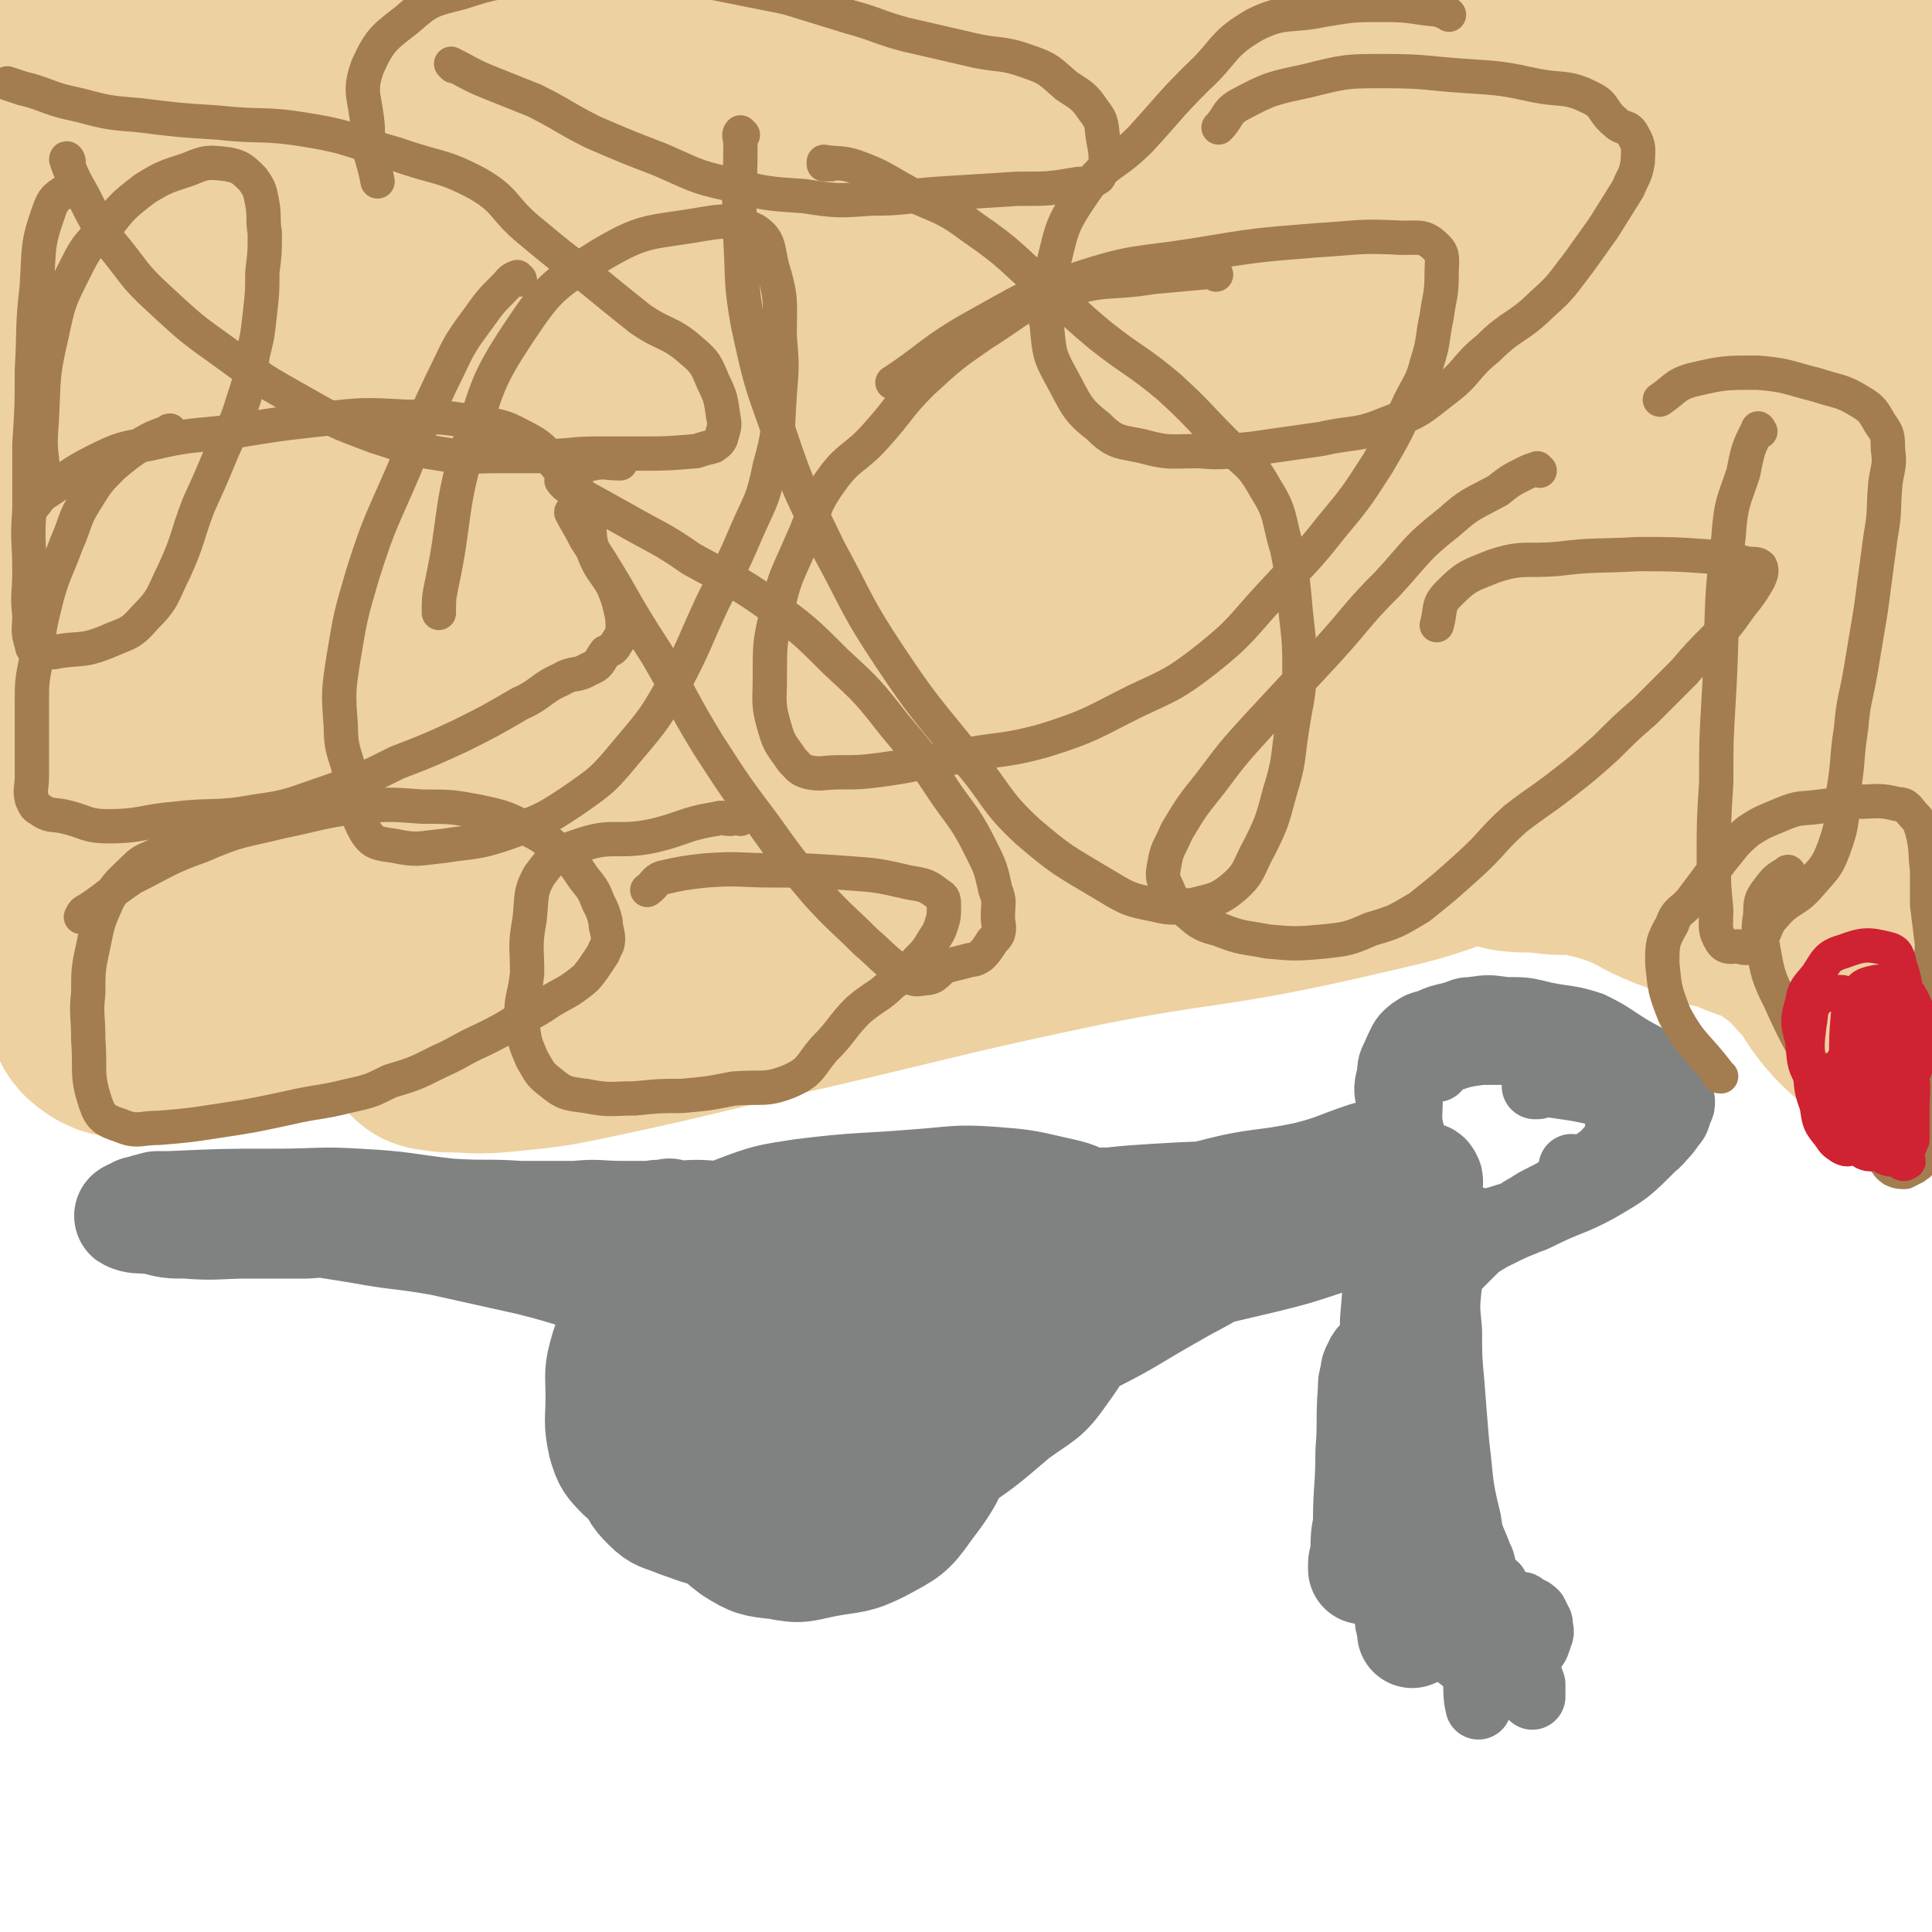 <svg viewBox='0 0 788 788' version='1.1' xmlns='http://www.w3.org/2000/svg' xmlns:xlink='http://www.w3.org/1999/xlink'><g fill='none' stroke='#808282' stroke-width='14' stroke-linecap='round' stroke-linejoin='round'><path d='M475,489c0,-1 -1,-1 -1,-1 -2,-1 -3,-1 -5,-1 -3,-1 -3,-1 -5,-2 -5,-1 -4,-2 -9,-2 -5,-1 -5,0 -11,-1 -12,-1 -12,-2 -25,-3 -11,0 -11,1 -22,1 -7,0 -7,0 -15,0 -8,0 -8,0 -16,0 -7,1 -7,1 -15,3 -8,2 -8,2 -16,4 -9,3 -9,3 -18,7 -8,4 -9,3 -17,8 -8,7 -7,8 -15,16 -7,7 -8,5 -15,12 -7,8 -8,8 -13,18 -4,7 -5,7 -7,15 -1,7 1,7 1,14 0,6 -1,6 -1,13 0,6 -1,7 1,12 3,6 5,5 10,9 4,3 4,3 9,5 6,2 6,3 12,4 10,1 10,1 20,1 11,-1 11,-1 23,-2 12,-2 12,-1 25,-4 12,-2 12,-2 24,-7 12,-4 13,-3 24,-10 10,-6 9,-8 19,-15 9,-7 10,-7 19,-13 8,-6 8,-6 16,-12 7,-5 7,-6 13,-11 6,-5 6,-5 12,-9 6,-5 7,-4 13,-10 5,-4 5,-5 10,-10 4,-4 4,-3 7,-8 2,-2 2,-3 3,-6 0,-3 -1,-3 -1,-6 -1,-3 0,-4 -1,-7 -2,-4 -3,-4 -6,-7 -4,-3 -4,-4 -9,-6 -6,-2 -6,-2 -13,-2 -15,-1 -15,-1 -30,-1 -16,1 -16,0 -31,4 -18,3 -18,4 -34,9 -17,6 -17,7 -34,14 -18,7 -18,6 -35,15 -15,7 -14,8 -29,15 -12,6 -13,5 -24,12 -8,5 -9,5 -15,12 -5,5 -6,5 -9,11 -2,5 -2,6 -3,11 -1,5 0,5 1,10 1,4 1,4 3,8 2,5 1,6 5,9 3,3 4,2 9,2 9,1 9,1 18,-1 6,-2 6,-3 12,-6 '/></g>
<g fill='none' stroke='#808282' stroke-width='45' stroke-linecap='round' stroke-linejoin='round'><path d='M425,507c0,0 0,0 -1,-1 -3,-3 -2,-3 -5,-5 -5,-4 -5,-5 -10,-7 -7,-4 -7,-5 -15,-5 -12,0 -13,0 -25,4 -15,4 -16,4 -30,12 -16,8 -16,9 -31,20 -14,9 -14,8 -26,19 -10,10 -10,10 -18,21 -5,9 -5,10 -7,20 -2,7 -2,8 0,16 2,7 2,8 7,13 5,5 6,4 13,7 9,3 9,4 19,4 13,1 13,1 26,-1 15,-3 16,-3 31,-9 16,-6 16,-7 32,-16 15,-10 15,-10 29,-22 11,-8 12,-7 19,-17 8,-11 7,-11 12,-23 4,-9 3,-9 6,-18 2,-5 3,-5 3,-10 0,-5 0,-6 -2,-10 -1,-4 -2,-4 -5,-6 -8,-5 -8,-5 -17,-7 -13,-3 -13,-3 -26,-4 -14,-1 -15,0 -29,1 -24,2 -24,1 -48,4 -13,2 -14,2 -27,7 -13,5 -14,4 -26,13 -10,7 -9,9 -16,20 -7,11 -7,11 -11,23 -3,10 -2,10 -2,20 0,9 -1,10 1,19 2,7 3,8 8,13 6,5 7,5 15,7 9,3 10,3 19,2 12,-1 12,-1 24,-5 12,-3 13,-2 23,-9 9,-6 8,-8 14,-17 7,-10 7,-10 11,-21 3,-9 3,-9 5,-18 1,-8 0,-8 -1,-15 0,-6 1,-7 -2,-12 -3,-5 -5,-4 -10,-7 -6,-3 -7,-3 -13,-3 -9,0 -9,2 -18,3 -11,2 -11,0 -21,4 -7,3 -9,3 -13,9 -7,9 -6,10 -9,22 -4,12 -4,13 -4,26 0,14 0,15 3,29 3,10 4,11 10,20 5,8 4,9 12,15 8,5 9,5 18,6 10,2 10,1 20,-1 11,-2 12,-1 22,-6 11,-6 12,-6 19,-16 10,-13 10,-15 16,-31 6,-17 5,-17 7,-35 2,-13 3,-14 1,-27 -2,-7 -3,-8 -9,-13 -5,-5 -6,-5 -12,-6 -8,-2 -9,-1 -18,0 -12,2 -12,2 -24,5 -10,3 -11,3 -19,9 -8,4 -8,5 -13,12 -5,6 -5,7 -8,14 -2,7 -2,7 -2,14 0,5 1,5 3,10 2,4 2,5 5,7 5,3 5,4 11,4 12,0 12,-1 24,-3 16,-1 16,-1 32,-4 19,-3 19,-2 37,-9 19,-6 18,-7 36,-16 16,-8 16,-9 32,-18 12,-7 12,-6 24,-14 7,-5 7,-5 13,-10 3,-3 4,-3 6,-6 1,-2 1,-3 0,-4 -3,-1 -4,-1 -8,-1 -8,1 -8,3 -16,4 -14,3 -14,3 -28,6 -19,3 -19,1 -38,5 -19,5 -20,5 -38,13 -17,8 -17,9 -33,19 -11,7 -11,7 -21,15 -6,5 -6,6 -10,12 -1,3 -1,3 0,6 1,1 1,2 3,2 6,0 7,0 13,-2 10,-3 9,-6 19,-8 18,-5 19,-2 38,-7 18,-6 18,-6 36,-14 18,-8 17,-8 34,-17 13,-7 13,-8 26,-15 11,-7 11,-7 22,-14 10,-5 10,-5 20,-10 8,-4 8,-4 16,-8 5,-2 7,-1 11,-4 2,-1 0,-1 0,-3 0,-1 0,-1 -1,-2 0,0 1,-1 0,-1 -1,0 -1,0 -2,1 -3,1 -3,0 -6,1 -12,4 -12,5 -24,8 -19,4 -19,2 -38,7 -17,4 -17,4 -33,10 -17,6 -17,6 -33,13 -14,6 -14,6 -28,13 -10,5 -11,4 -20,10 -5,3 -6,3 -8,8 -1,1 0,3 1,4 2,2 3,1 6,1 6,-1 6,-1 12,-3 12,-4 11,-5 23,-8 18,-4 18,-2 37,-6 15,-3 15,-4 30,-8 17,-4 17,-4 34,-8 12,-3 12,-3 24,-7 12,-4 12,-4 23,-9 8,-3 9,-2 15,-7 2,-2 1,-3 3,-6 1,-2 2,-2 1,-3 0,-1 -1,-1 -2,-1 -4,1 -4,2 -8,4 -5,2 -5,2 -11,3 -11,1 -11,1 -23,2 -16,0 -16,-1 -33,-1 -17,0 -17,0 -34,1 -15,1 -16,1 -31,4 -15,4 -15,4 -30,10 -14,6 -14,7 -28,15 -8,6 -8,6 -16,12 -5,4 -4,5 -9,10 '/><path d='M574,508c0,0 -1,-2 -1,-1 -1,3 -2,4 -2,8 -1,12 -1,12 -2,24 0,14 1,14 1,27 1,12 1,12 2,24 1,11 1,11 3,22 1,8 1,8 4,15 2,6 1,7 4,13 1,2 2,1 4,2 3,1 3,1 6,1 1,-1 1,-1 2,-1 1,-1 1,-1 1,-1 0,-2 -1,-2 -1,-3 -3,-8 -4,-8 -5,-16 -4,-16 -3,-16 -5,-32 -1,-12 -1,-12 -2,-25 -1,-11 -1,-11 -1,-22 -1,-10 -1,-10 0,-20 0,-4 0,-4 0,-7 0,-1 1,-2 1,-1 0,3 0,4 -1,8 -1,10 -1,10 -2,19 -1,18 0,18 -1,36 0,17 0,17 0,34 -1,14 -1,14 -1,28 -1,8 0,8 -1,16 0,3 0,3 -1,7 0,1 0,3 0,3 0,0 1,-2 0,-3 0,0 0,0 0,0 -1,-2 -1,-2 -1,-4 -2,-8 -3,-8 -4,-16 -2,-15 -2,-15 -3,-30 -1,-15 -1,-15 -1,-30 -1,-11 0,-11 -1,-21 0,-4 -1,-4 -2,-6 0,-1 0,-1 -1,0 -1,0 0,1 -1,2 -1,1 -1,1 -1,3 -1,3 -1,3 -1,6 -1,13 0,13 -1,25 0,15 -1,15 -1,30 -1,5 -1,5 -1,11 0,3 -1,3 -1,5 0,1 0,1 0,2 '/><path d='M407,520c0,0 0,-1 -1,-1 -1,0 -1,1 -1,1 -3,-1 -4,-1 -6,-2 -4,-1 -4,-1 -8,-3 -8,-3 -8,-3 -16,-7 -7,-2 -7,-2 -14,-4 -6,-2 -6,-3 -13,-4 -7,-1 -7,-1 -13,-2 -7,-1 -7,-1 -13,-1 -6,0 -6,0 -12,0 -9,0 -9,-1 -19,-1 -9,-1 -9,0 -19,0 -9,0 -9,0 -18,0 -10,0 -10,-1 -19,0 -12,0 -12,0 -23,0 -9,1 -9,1 -19,1 -9,0 -9,1 -19,1 -12,0 -12,-1 -24,0 -12,0 -12,0 -25,1 -12,0 -12,0 -24,0 -12,0 -13,1 -25,0 -7,0 -7,0 -14,-2 -5,0 -7,0 -9,-1 -1,0 1,-1 3,-1 0,-1 0,-1 1,-1 3,-1 3,-1 7,-2 2,0 2,0 5,0 22,-1 22,-1 44,-1 17,0 17,-1 33,0 19,1 19,2 37,4 15,1 15,0 29,1 12,1 12,2 24,3 9,0 9,-1 17,-1 8,-1 8,-1 16,-1 2,0 2,0 4,-1 0,0 0,-1 0,-1 -3,1 -4,0 -7,1 -5,2 -5,4 -11,5 -9,2 -9,1 -18,1 -17,-1 -17,-1 -34,-1 -12,-1 -12,-1 -24,-1 -14,-1 -13,-1 -27,-2 -11,0 -11,0 -21,0 -9,-1 -9,0 -18,-1 -10,-1 -10,-1 -20,-2 -5,0 -5,0 -10,-1 -1,0 -2,-1 -2,-1 0,0 1,0 3,0 1,-1 0,-1 1,-1 2,0 2,0 3,0 11,1 11,1 22,3 18,3 18,3 37,6 16,3 16,2 33,5 18,4 18,4 36,8 20,5 19,6 39,11 10,2 10,2 21,4 '/></g>
<g fill='none' stroke='#808282' stroke-width='27' stroke-linecap='round' stroke-linejoin='round'><path d='M586,436c0,0 -1,-1 -1,-1 -2,0 -2,1 -4,2 -1,1 -2,0 -3,1 -2,1 -2,2 -3,4 0,2 0,2 0,5 0,8 -1,9 1,16 3,9 4,9 8,17 4,7 4,7 10,13 5,4 6,4 12,6 4,1 4,1 8,1 4,0 5,0 9,-2 4,-1 4,-2 9,-4 5,-3 5,-3 10,-5 5,-3 5,-2 10,-5 5,-3 4,-4 9,-7 4,-3 4,-3 8,-6 4,-3 4,-3 8,-6 3,-3 3,-3 5,-6 2,-2 2,-3 3,-6 1,-2 1,-2 1,-4 -1,-3 -1,-3 -2,-6 0,-1 0,-1 -1,-2 -2,-2 -2,-3 -4,-5 -8,-6 -9,-5 -18,-11 -6,-4 -6,-4 -12,-7 -9,-3 -9,-2 -19,-4 -8,-2 -8,-2 -16,-2 -7,-1 -7,-1 -14,0 -4,0 -4,1 -8,2 -4,1 -5,1 -9,3 -4,1 -4,1 -7,3 -4,3 -4,4 -6,8 -2,5 -3,5 -3,10 -2,7 -1,7 0,14 0,6 0,6 1,12 1,6 2,6 4,11 1,5 1,5 3,11 1,3 0,4 1,6 1,3 2,3 4,4 2,1 2,1 4,2 3,0 3,0 6,0 6,1 6,1 12,1 6,-1 7,-1 13,-3 4,-1 4,-2 8,-4 3,-2 3,-2 7,-4 4,-2 4,-2 8,-5 4,-3 4,-3 7,-6 4,-2 4,-2 8,-5 2,-1 2,-2 3,-3 1,-1 1,-1 2,-2 1,0 1,0 2,0 1,0 0,-1 0,-1 0,-1 0,-1 0,-1 0,0 0,0 0,-1 0,0 0,0 0,0 0,-1 0,-1 0,-2 0,-2 0,-2 0,-4 0,-1 0,-1 0,-3 -1,-2 -1,-2 -2,-4 -1,-2 -2,-2 -3,-4 -1,-2 -1,-2 -2,-4 -2,-3 -2,-3 -5,-4 -4,-3 -4,-4 -8,-6 -5,-2 -5,-2 -10,-3 -6,-1 -6,-1 -12,-1 -7,0 -7,0 -14,0 -7,1 -7,1 -13,3 -6,1 -6,1 -11,4 -5,3 -4,4 -8,8 0,0 0,0 0,1 '/><path d='M581,653c0,0 0,-2 -1,-1 0,0 -1,1 0,3 1,3 1,3 4,7 3,4 2,4 6,8 4,3 4,3 8,6 4,2 4,3 8,4 4,1 4,1 8,0 3,0 3,0 6,-2 3,-2 3,-2 5,-5 2,-2 2,-3 3,-6 1,-2 0,-2 0,-5 -1,-2 -1,-2 -2,-4 -2,-2 -2,-1 -4,-2 -1,-1 -1,-2 -2,-1 -1,0 -2,1 -2,2 0,3 0,4 1,7 0,5 1,4 2,9 1,4 1,4 2,9 1,2 1,2 2,5 0,2 0,2 0,3 0,1 0,2 0,2 0,-1 0,-2 0,-3 -1,-4 -1,-4 -2,-7 -4,-11 -4,-11 -9,-22 -2,-5 -2,-5 -4,-10 0,-1 0,-3 0,-3 0,0 0,1 0,2 0,2 1,2 1,3 0,4 0,4 1,8 1,10 1,10 2,20 0,2 1,2 1,4 -1,2 -1,3 -1,3 -1,0 -2,-1 -3,-1 -2,-1 -2,-1 -5,-2 -6,-5 -7,-5 -13,-10 -6,-6 -5,-7 -10,-12 -2,-2 -3,-3 -5,-3 -1,-1 -1,0 -1,1 1,2 1,2 3,4 9,8 12,6 19,15 5,7 2,9 4,17 '/><path d='M642,477c0,0 -1,-1 -1,-1 1,0 1,1 3,1 2,0 2,0 5,0 2,1 2,1 4,1 3,-1 3,0 6,-1 3,-1 3,-1 6,-3 3,-2 4,-2 6,-4 3,-2 3,-2 5,-4 2,-3 2,-4 4,-7 1,-3 1,-3 1,-6 0,-3 1,-3 0,-6 -1,-2 -2,-2 -3,-4 -2,-1 -2,-1 -5,-2 -2,-1 -2,-1 -4,-1 -2,0 -2,0 -4,-1 -3,0 -3,0 -5,0 -4,0 -4,1 -7,1 -6,0 -7,0 -13,1 -6,0 -6,0 -11,1 -1,0 -1,1 -2,1 -1,0 -1,0 -1,0 1,0 1,-1 2,-1 1,0 1,0 3,0 6,1 7,1 13,2 10,2 10,2 20,5 7,2 7,2 14,5 2,1 2,1 4,2 0,0 1,-1 1,0 0,1 -1,1 -2,2 -3,5 -2,6 -7,10 -10,10 -10,10 -22,17 -11,6 -12,5 -24,11 -10,4 -10,4 -20,9 -5,3 -5,3 -9,7 -2,2 -2,2 -4,4 0,0 0,0 0,0 '/></g>
<g fill='none' stroke='#CF2233' stroke-width='27' stroke-linecap='round' stroke-linejoin='round'><path d='M758,374c-1,0 -2,-2 -1,-1 0,2 1,2 1,5 1,4 1,4 2,7 0,3 0,3 1,6 1,2 1,2 1,4 0,1 0,2 0,2 0,-1 0,-2 0,-4 0,-4 0,-4 -1,-9 -1,-8 0,-8 -2,-15 -1,-3 -2,-3 -4,-5 0,0 -1,0 -1,0 -2,2 -2,2 -3,4 -2,5 -3,5 -5,10 -3,10 -4,10 -5,19 -1,6 -1,7 0,13 0,4 1,4 3,8 1,3 0,4 2,6 2,3 3,3 5,4 2,1 3,1 5,0 1,0 1,-1 3,-2 2,-2 2,-2 3,-5 3,-3 4,-3 5,-7 3,-5 3,-5 3,-11 1,-7 1,-8 -1,-14 -1,-5 -2,-5 -6,-9 -2,-2 -2,-2 -4,-4 -1,0 -1,0 -2,0 0,0 -1,0 -1,1 -1,1 0,1 0,2 -1,2 -1,2 0,4 0,2 0,2 1,4 1,2 1,3 3,5 1,1 2,1 5,2 2,1 2,1 4,1 2,0 2,-1 3,-1 2,-1 2,0 3,-2 2,-1 1,-1 2,-3 1,-2 1,-2 1,-4 0,-2 0,-2 0,-4 0,-1 0,-1 0,-2 0,0 -1,-1 -1,0 -1,1 0,1 0,2 -1,2 -1,2 0,3 0,2 0,2 1,5 1,2 1,2 3,4 0,1 0,1 1,2 1,0 1,1 2,0 0,0 0,0 0,-1 1,-2 1,-1 2,-3 1,-4 1,-4 1,-9 1,-7 1,-7 1,-14 0,-1 -1,-3 -1,-3 -1,1 -1,2 -2,4 -2,11 -2,11 -4,21 0,8 1,9 0,17 0,5 -1,5 -2,10 0,1 0,1 1,1 0,1 -1,0 0,0 0,-1 0,-1 0,-2 1,-2 1,-2 1,-4 2,-13 2,-13 3,-25 1,-7 3,-9 0,-14 -2,-5 -6,-2 -11,-6 -1,-1 -1,-4 -2,-4 -2,1 -2,3 -3,5 -1,3 -1,3 0,5 0,3 1,3 2,6 1,2 0,3 1,6 2,2 3,1 5,3 1,1 1,1 2,2 1,0 2,0 2,0 2,-2 2,-2 2,-5 0,-3 0,-4 -2,-7 -3,-3 -5,-2 -10,-4 -4,-1 -4,-2 -9,-2 -3,0 -4,0 -6,3 -6,7 -7,8 -8,17 -1,7 1,7 3,13 2,5 2,6 5,10 4,4 5,5 10,6 5,2 6,1 11,-1 3,0 3,-1 5,-3 2,-1 3,0 3,-1 1,-2 0,-3 0,-5 0,-4 0,-4 -1,-8 -1,-3 -1,-3 -3,-6 -1,-3 -2,-2 -3,-5 -1,-1 -1,-2 -1,-3 0,0 0,0 0,0 4,7 6,6 8,13 3,10 0,11 0,21 '/></g>
<g fill='none' stroke='#81592F' stroke-width='90' stroke-linecap='round' stroke-linejoin='round'><path d='M257,128c-1,0 -1,-1 -1,-1 -24,0 -25,-1 -49,0 -17,1 -18,0 -35,4 -8,1 -12,1 -16,7 -4,7 -3,11 2,18 8,11 10,13 23,19 19,8 20,7 41,8 24,2 26,5 49,-2 23,-8 28,-8 44,-27 21,-28 17,-33 29,-68 11,-31 12,-31 17,-64 3,-15 5,-19 -1,-31 -5,-10 -10,-12 -22,-13 -18,-2 -19,2 -38,7 -28,7 -29,6 -56,17 -35,15 -41,10 -67,35 -30,30 -26,36 -46,75 -20,37 -21,38 -35,78 -10,28 -16,29 -14,58 1,23 5,26 19,45 10,14 13,16 30,20 19,5 22,4 41,-3 24,-9 24,-11 43,-28 21,-19 24,-19 36,-43 23,-48 21,-50 34,-102 8,-35 9,-36 9,-73 -1,-27 1,-32 -12,-55 -11,-17 -16,-19 -36,-24 -20,-5 -23,-2 -44,4 -30,10 -31,10 -57,27 -28,17 -32,16 -50,41 -26,35 -23,38 -38,79 -13,33 -13,33 -17,68 -3,23 -4,26 1,48 3,11 6,15 16,19 13,4 17,4 30,-2 20,-8 21,-11 36,-27 19,-19 23,-19 32,-44 17,-46 12,-49 21,-98 7,-36 11,-37 11,-73 1,-24 1,-27 -9,-46 -6,-13 -10,-17 -24,-19 -18,-4 -22,-1 -41,6 -25,9 -27,9 -47,26 -18,17 -21,18 -29,42 -11,32 -7,35 -10,70 -2,32 -1,32 0,65 1,23 -3,25 5,46 4,13 7,19 19,21 15,4 20,0 36,-8 26,-13 27,-14 48,-34 24,-24 24,-25 43,-53 28,-42 23,-46 51,-88 20,-31 21,-30 45,-58 15,-18 16,-18 33,-34 14,-14 15,-13 30,-27 1,-1 1,-1 2,-2 '/><path d='M320,135c-1,0 -1,-1 -1,-1 -33,0 -34,0 -66,1 -25,2 -26,1 -50,5 -16,3 -16,3 -31,9 -4,2 -9,6 -7,7 4,2 10,2 18,-1 29,-12 31,-11 57,-29 44,-32 41,-36 84,-71 36,-30 37,-29 74,-58 29,-22 30,-21 57,-44 9,-7 18,-15 15,-16 -4,-1 -15,4 -29,10 -31,14 -31,16 -62,31 -53,25 -58,18 -106,51 -50,34 -43,44 -90,83 -30,24 -37,17 -65,43 -21,20 -36,36 -33,49 2,9 21,-3 42,-6 38,-6 39,-4 76,-13 46,-12 48,-9 90,-28 37,-17 38,-18 69,-44 31,-27 29,-30 54,-63 13,-16 17,-18 22,-35 2,-7 -1,-11 -7,-13 -16,-5 -19,-3 -36,-1 -30,4 -30,4 -59,12 -37,12 -41,8 -72,29 -40,27 -41,30 -71,69 -30,37 -28,40 -50,83 -13,25 -16,25 -21,52 -3,19 -4,23 5,39 6,13 11,15 25,19 21,5 23,4 45,0 36,-7 37,-8 71,-22 34,-15 37,-14 66,-38 33,-27 34,-29 58,-65 24,-35 19,-39 39,-76 13,-23 21,-21 28,-44 4,-13 2,-19 -5,-29 -6,-8 -12,-9 -22,-6 -24,5 -24,11 -48,21 -37,16 -41,10 -74,32 -40,28 -40,32 -72,69 -30,35 -28,37 -52,77 -13,22 -17,22 -22,47 -3,13 -2,17 6,28 6,10 10,10 23,13 19,4 20,3 39,0 24,-4 23,-8 46,-16 18,-6 17,-7 35,-13 '/></g>
<g fill='none' stroke='#A37D4F' stroke-width='14' stroke-linecap='round' stroke-linejoin='round'><path d='M313,282c0,0 0,0 0,0 -4,20 -4,20 -8,41 '/></g>
<g fill='none' stroke='#EED1A0' stroke-width='90' stroke-linecap='round' stroke-linejoin='round'><path d='M223,243c0,0 -1,-1 -1,-1 -23,-2 -23,-1 -47,-3 -9,0 -9,1 -18,0 -2,0 -3,-2 -3,-3 3,-2 4,-2 9,-3 17,-7 19,-3 35,-13 38,-21 41,-20 72,-49 37,-36 34,-39 64,-81 20,-26 20,-27 36,-56 6,-11 14,-19 9,-25 -5,-6 -15,-5 -28,1 -27,12 -25,18 -52,34 -43,26 -52,16 -87,51 -51,51 -42,61 -84,122 -29,43 -36,40 -58,86 -12,27 -15,32 -12,59 2,14 8,22 22,23 27,3 32,-2 60,-15 45,-20 45,-23 86,-50 48,-33 57,-26 92,-70 44,-55 31,-65 65,-128 18,-32 28,-29 38,-64 8,-23 8,-29 -2,-50 -9,-18 -15,-25 -35,-27 -32,-4 -37,2 -70,15 -49,20 -48,22 -93,51 -45,29 -51,25 -87,65 -43,48 -39,53 -70,111 -17,33 -17,35 -25,71 -3,14 -5,23 2,29 5,4 12,-2 21,-8 29,-20 30,-20 54,-44 32,-32 37,-30 58,-70 32,-61 27,-64 49,-131 16,-46 20,-47 26,-94 3,-25 3,-30 -7,-51 -6,-10 -12,-12 -24,-10 -22,3 -23,8 -43,21 -34,25 -35,25 -64,56 -31,32 -38,30 -57,70 -20,42 -14,46 -21,93 -6,32 -6,33 -4,65 1,16 0,26 10,31 11,5 19,-2 33,-12 26,-16 27,-17 48,-41 23,-25 26,-25 39,-55 17,-39 14,-41 21,-83 5,-34 7,-35 5,-70 -1,-17 -1,-21 -12,-33 -7,-9 -12,-11 -23,-9 -14,3 -14,8 -26,18 -19,18 -21,17 -37,37 -16,22 -19,22 -28,47 -13,33 -9,35 -16,70 -5,23 -7,23 -10,46 -1,10 -1,14 3,21 2,3 5,2 8,0 10,-7 10,-9 17,-19 14,-17 18,-16 27,-36 15,-37 11,-39 21,-78 8,-32 9,-32 15,-65 3,-20 4,-20 2,-40 -1,-12 0,-15 -7,-24 -6,-6 -9,-6 -18,-5 -14,0 -16,0 -28,7 -12,8 -12,9 -20,21 -9,14 -9,15 -14,30 -6,20 -6,21 -9,41 -3,20 -1,20 -1,40 0,15 -2,15 0,30 1,6 2,10 6,12 3,1 6,-1 9,-5 6,-6 7,-7 11,-15 7,-15 6,-15 10,-30 6,-18 7,-18 9,-37 2,-13 2,-14 0,-27 -1,-9 -1,-10 -6,-17 -3,-4 -5,-6 -10,-6 -5,1 -7,3 -10,8 -6,9 -5,10 -7,20 -4,20 -4,20 -6,41 -3,31 -3,31 -5,62 -1,32 -1,32 -2,63 -1,29 -1,29 -1,57 -1,23 -1,23 -1,47 0,13 0,13 1,26 0,3 0,5 0,6 1,0 2,-3 2,-6 3,-12 2,-12 4,-23 3,-21 3,-21 7,-42 5,-28 4,-28 10,-55 4,-15 4,-15 9,-30 1,-3 2,-6 3,-7 0,0 0,3 -1,5 -3,11 -3,10 -6,20 -7,24 -8,24 -14,49 -7,29 -6,29 -12,59 -5,27 -7,26 -11,53 -3,20 -3,20 -3,41 -1,10 1,10 3,20 0,2 -1,3 0,5 1,1 2,0 3,-1 4,-3 4,-4 8,-7 9,-7 9,-7 18,-12 19,-13 19,-13 40,-23 21,-12 22,-11 44,-23 15,-8 15,-8 31,-17 7,-4 8,-3 15,-8 3,-2 3,-3 6,-6 0,0 0,0 0,0 -3,1 -3,2 -6,3 -10,5 -10,4 -19,9 -18,10 -18,11 -36,22 -21,14 -22,13 -42,28 -14,11 -15,10 -27,23 -8,8 -8,9 -12,20 -2,7 -1,8 -1,15 0,5 -1,7 3,10 4,3 5,3 11,3 13,0 13,0 26,-2 24,-4 25,-3 48,-9 33,-9 32,-12 65,-22 39,-13 39,-13 79,-23 39,-10 39,-9 77,-18 34,-8 34,-9 68,-15 31,-7 31,-7 63,-11 23,-2 23,1 47,-1 18,-2 18,-1 36,-6 10,-2 11,-3 19,-8 2,-1 0,-2 0,-5 1,-3 1,-3 1,-6 0,-1 0,-1 -1,-2 -7,-2 -7,-3 -14,-4 -15,-2 -15,-3 -30,-3 -35,1 -35,-1 -71,4 -38,5 -39,5 -76,16 -37,10 -37,12 -72,26 -33,13 -33,15 -65,29 -26,12 -30,6 -52,22 -16,13 -12,17 -24,35 -2,3 -4,5 -3,7 1,2 3,1 7,2 11,0 11,1 22,0 20,-2 20,-2 39,-6 42,-9 42,-10 83,-19 56,-13 56,-14 113,-26 50,-10 51,-7 101,-18 34,-8 35,-7 67,-20 30,-12 29,-15 58,-30 25,-13 27,-10 50,-26 18,-12 16,-14 31,-29 6,-6 5,-6 10,-12 4,-5 4,-5 8,-10 1,0 2,0 3,0 0,0 0,1 0,1 -3,0 -3,1 -7,0 -3,-1 -3,-3 -7,-3 -11,-1 -12,-1 -24,0 -28,2 -28,3 -57,5 -40,3 -40,2 -81,5 -39,2 -39,2 -78,5 -38,3 -38,3 -75,7 -33,4 -33,6 -65,10 -27,3 -27,1 -53,4 -18,2 -18,4 -36,5 -9,0 -10,-1 -17,-4 -1,0 -1,-2 0,-3 5,-4 6,-4 13,-6 15,-6 15,-6 32,-11 29,-8 29,-7 59,-15 50,-12 49,-14 100,-23 59,-12 60,-8 119,-18 36,-7 38,-3 72,-15 22,-8 23,-10 41,-25 10,-9 10,-11 15,-23 4,-9 6,-10 4,-19 -3,-12 -4,-14 -13,-23 -16,-18 -17,-18 -37,-30 -28,-18 -27,-22 -59,-30 -46,-13 -49,-14 -97,-12 -41,2 -42,6 -81,20 -31,11 -33,11 -59,30 -18,13 -20,15 -29,35 -7,15 -6,18 -3,35 2,14 2,18 13,27 12,11 15,10 32,12 24,4 25,4 49,0 39,-7 41,-5 77,-22 29,-14 31,-16 53,-40 22,-23 23,-25 35,-55 12,-27 11,-29 14,-58 1,-15 2,-18 -5,-29 -7,-10 -11,-11 -24,-12 -21,-3 -23,-3 -43,3 -34,10 -34,12 -66,27 -33,16 -34,15 -64,36 -29,22 -31,22 -54,50 -18,22 -20,24 -28,52 -6,20 -6,24 0,43 5,16 8,19 22,28 17,11 20,10 40,12 36,3 37,3 73,-4 47,-8 49,-5 92,-25 32,-15 33,-18 58,-44 26,-27 24,-30 43,-64 17,-31 17,-31 29,-65 7,-19 8,-21 7,-39 0,-8 -3,-12 -9,-13 -8,-1 -11,1 -19,7 -12,8 -12,9 -21,21 -12,17 -14,17 -21,37 -12,34 -12,34 -16,70 -4,36 -5,37 1,73 5,31 7,32 22,60 13,25 13,28 34,47 16,14 20,14 40,18 12,3 16,2 26,-5 10,-7 10,-10 14,-21 6,-15 4,-16 6,-31 3,-23 3,-23 3,-47 2,-28 2,-29 1,-57 -1,-23 1,-24 -5,-45 -3,-12 -4,-15 -12,-23 -6,-4 -9,-5 -16,-3 -7,3 -8,5 -12,13 -7,12 -7,13 -10,28 -4,23 -4,23 -3,47 1,27 2,28 8,55 7,29 7,29 18,57 10,25 12,24 23,48 8,16 6,17 15,32 5,9 6,8 12,17 2,3 1,5 4,6 1,0 3,-1 4,-3 0,-3 -2,-4 -3,-7 -2,-9 -2,-9 -4,-18 -3,-13 -3,-13 -6,-25 -3,-14 -2,-15 -7,-28 -5,-10 -5,-11 -12,-20 -5,-5 -6,-6 -13,-9 -4,-1 -6,-1 -9,2 -4,4 -3,5 -4,11 -1,11 -1,12 0,23 3,14 4,14 8,28 5,17 5,17 12,33 4,12 4,13 10,24 4,7 4,7 8,14 2,2 3,2 4,4 0,0 -1,0 -1,-1 0,-1 2,-1 2,-2 -1,-4 -1,-4 -3,-8 -3,-6 -5,-5 -9,-12 -8,-12 -7,-13 -17,-25 -10,-12 -10,-13 -22,-23 -13,-10 -13,-10 -28,-18 -10,-5 -10,-5 -21,-8 -6,-2 -6,-3 -13,-3 -3,0 -3,0 -5,2 -2,0 -2,1 -3,2 -1,1 -1,1 0,2 0,4 0,4 2,7 4,5 5,4 10,8 11,9 11,8 23,16 13,9 13,9 26,17 11,7 11,7 23,14 8,6 9,5 16,12 5,4 4,5 8,10 3,2 3,2 5,4 2,1 1,2 3,3 1,0 2,-1 2,0 0,0 0,2 -1,2 -1,2 -2,1 -4,2 -2,0 -2,1 -4,1 -5,-1 -5,-1 -11,-3 -9,-4 -9,-4 -19,-7 -11,-5 -11,-4 -22,-9 -11,-4 -11,-4 -22,-8 -10,-4 -9,-5 -19,-9 -9,-3 -9,-3 -18,-5 -8,-1 -8,0 -15,-1 -8,-1 -8,0 -15,-1 -7,-2 -7,-2 -14,-4 -10,-2 -10,-2 -19,-6 -13,-4 -13,-4 -25,-8 -11,-4 -11,-4 -22,-8 -13,-5 -13,-4 -26,-9 -9,-4 -10,-2 -18,-8 -9,-6 -9,-7 -16,-15 -6,-10 -7,-10 -11,-21 -4,-12 -4,-13 -3,-26 1,-18 1,-19 7,-37 8,-20 9,-20 21,-37 21,-29 20,-31 47,-55 27,-23 29,-22 60,-38 22,-11 25,-6 47,-16 15,-5 15,-6 28,-14 3,-2 4,-3 5,-6 0,-1 -1,-2 -3,-2 -4,-3 -4,-3 -9,-4 -10,-1 -10,-1 -20,1 -23,3 -23,2 -45,7 -34,8 -33,10 -67,20 -39,12 -41,9 -79,25 -30,12 -28,16 -57,31 -13,7 -13,7 -27,14 -2,1 -3,0 -4,1 -1,0 0,1 1,1 10,0 10,2 20,1 15,-2 15,-2 29,-7 23,-8 23,-8 46,-20 28,-14 28,-15 55,-31 21,-13 21,-13 41,-27 11,-9 12,-8 23,-17 3,-3 6,-6 5,-8 -1,-1 -5,1 -10,2 -13,2 -13,1 -26,3 -29,5 -29,5 -58,12 -42,10 -42,12 -84,22 -42,10 -43,7 -84,18 -35,10 -34,13 -69,24 -22,7 -22,8 -45,13 -13,3 -13,3 -26,4 -3,1 -5,0 -5,-1 0,-1 2,-2 5,-4 10,-7 10,-8 21,-14 17,-10 17,-10 36,-18 36,-13 36,-12 72,-23 42,-13 42,-15 84,-24 48,-11 48,-9 96,-15 41,-5 42,-4 83,-8 32,-3 32,-3 63,-7 27,-4 27,-5 54,-8 20,-3 20,-2 41,-3 12,0 12,0 24,2 6,1 6,3 12,4 4,0 4,-3 7,-3 1,0 0,2 1,2 1,1 2,2 3,2 0,0 -1,-1 -1,-1 0,-1 1,-1 2,-1 0,0 -1,0 -1,0 -2,1 -2,1 -4,1 -2,1 -2,0 -4,1 -2,1 -3,1 -4,2 -2,2 -3,2 -3,5 -2,6 -2,6 -2,12 0,12 1,12 2,24 1,18 0,18 2,35 2,22 3,22 5,44 2,20 1,20 3,40 1,17 1,17 2,34 1,14 1,14 2,28 0,6 0,6 0,11 0,3 0,4 0,6 -1,1 -2,0 -2,-1 -1,-2 0,-2 0,-4 0,-4 0,-4 0,-7 0,-5 0,-5 -1,-9 -2,-3 -2,-3 -4,-6 -1,-2 -1,-3 -2,-3 0,-1 0,0 0,1 0,5 0,5 0,9 0,10 0,10 0,19 0,15 0,15 0,29 0,16 0,16 1,32 1,16 1,16 3,33 1,14 -1,14 1,28 2,14 3,13 5,27 1,9 2,9 2,18 0,7 -1,7 -1,14 -1,4 0,4 -1,8 0,2 0,2 -1,4 0,1 0,1 0,1 -1,1 0,1 0,1 -1,-1 -1,-1 -2,-3 -2,-2 -1,-2 -3,-3 -3,-5 -4,-5 -7,-9 -6,-7 -7,-6 -13,-13 -7,-8 -5,-9 -13,-17 -7,-8 -8,-8 -16,-14 -6,-4 -7,-4 -14,-7 -4,-2 -4,-2 -8,-3 -2,0 -3,0 -5,0 0,0 -1,-1 0,-1 0,0 0,0 1,0 3,0 4,0 6,1 10,3 10,3 19,7 10,4 10,5 20,10 6,3 6,4 13,7 7,4 7,5 15,8 2,1 4,0 5,-1 1,0 0,-1 -1,-1 -3,-5 -2,-5 -5,-9 -7,-7 -8,-6 -15,-13 -11,-12 -9,-14 -23,-24 -18,-14 -19,-13 -40,-22 -19,-9 -19,-10 -39,-15 -18,-4 -18,-3 -36,-5 -13,-1 -13,0 -27,0 -19,-1 -19,-1 -39,-1 -23,-1 -23,-1 -45,-1 -27,-1 -27,0 -54,0 -37,0 -37,1 -73,1 -45,-1 -45,-1 -90,-4 -58,-4 -57,-7 -115,-9 -48,-2 -48,0 -95,1 -23,0 -25,-2 -47,3 -5,0 -9,4 -8,7 0,4 5,3 10,7 '/></g>
<g fill='none' stroke='#A37D4F' stroke-width='14' stroke-linecap='round' stroke-linejoin='round'><path d='M72,346c0,0 0,-1 -1,-1 -3,1 -3,1 -6,3 -5,3 -6,2 -10,6 -6,6 -7,6 -11,13 -4,9 -4,9 -6,19 -2,9 -2,10 -2,19 -1,9 0,9 0,19 1,13 -1,14 3,26 2,6 4,7 10,9 7,3 8,1 16,1 12,-1 12,-1 25,-3 13,-2 13,-2 27,-5 13,-3 13,-2 25,-5 9,-2 9,-2 17,-6 10,-3 10,-3 20,-8 9,-4 9,-5 18,-9 8,-4 8,-4 16,-9 6,-3 6,-3 12,-7 5,-3 6,-3 10,-6 4,-3 4,-3 7,-7 2,-3 2,-3 4,-6 1,-3 2,-3 2,-6 0,-3 -1,-4 -1,-7 -1,-4 -1,-4 -3,-8 -2,-5 -2,-5 -6,-10 -4,-6 -4,-6 -10,-11 -7,-6 -7,-6 -15,-10 -8,-4 -9,-4 -18,-6 -11,-2 -11,-2 -23,-2 -13,-1 -13,-1 -26,0 -16,2 -16,3 -31,6 -16,4 -17,3 -33,10 -14,5 -14,6 -28,13 -9,6 -9,7 -18,13 -2,1 -2,1 -3,3 '/><path d='M70,177c0,-1 -1,-2 -1,-1 -5,2 -6,2 -11,5 -6,4 -6,4 -12,9 -6,6 -6,6 -11,14 -5,8 -4,9 -8,18 -4,11 -5,11 -8,22 -3,12 -3,12 -4,24 -2,10 -2,10 -2,19 0,15 0,15 0,30 0,4 -1,5 0,9 1,2 1,3 3,4 4,3 5,2 10,3 9,2 9,4 18,4 14,0 14,-2 27,-3 16,-2 17,0 33,-3 15,-2 15,-3 30,-8 14,-5 14,-5 28,-12 13,-5 13,-5 26,-11 12,-6 12,-6 24,-13 9,-4 8,-6 17,-10 5,-3 6,-1 11,-4 5,-2 4,-3 7,-7 2,-1 3,-1 4,-3 2,-3 2,-3 3,-6 0,-4 0,-5 -1,-9 -1,-4 -1,-4 -3,-9 -4,-7 -5,-6 -8,-14 -3,-9 0,-10 -4,-20 -3,-8 -4,-8 -11,-15 -6,-7 -6,-8 -14,-12 -9,-5 -10,-4 -20,-6 -13,-2 -14,-2 -27,-2 -18,-1 -18,-1 -35,1 -18,2 -18,2 -36,5 -17,2 -17,1 -34,5 -11,2 -12,2 -22,7 -10,5 -10,6 -19,12 -5,3 -4,4 -8,8 '/><path d='M28,66c0,-1 -1,-2 -1,-1 2,6 3,8 7,15 5,10 5,10 11,19 10,12 9,13 20,23 13,12 13,12 27,22 15,11 15,11 31,20 14,8 14,8 30,14 13,4 13,5 26,7 12,2 13,1 25,1 10,0 10,0 19,0 10,0 10,-1 20,-1 9,0 9,0 18,0 11,0 11,0 23,-1 3,-1 3,-1 7,-2 1,-1 2,-1 3,-3 1,-4 2,-5 1,-9 -1,-7 -1,-8 -4,-14 -3,-7 -3,-8 -9,-13 -9,-8 -11,-6 -21,-13 -10,-8 -10,-8 -21,-17 -12,-9 -12,-9 -24,-19 -11,-9 -9,-12 -21,-19 -15,-8 -16,-6 -33,-12 -18,-5 -18,-7 -37,-10 -18,-3 -18,-1 -36,-3 -16,-1 -16,-1 -32,-3 -12,-1 -13,-1 -24,-4 -9,-2 -9,-2 -17,-5 -3,-1 -3,-1 -7,-2 -3,-1 -3,-1 -6,-2 '/><path d='M234,210c0,-1 -1,-2 -1,-1 2,4 3,5 6,11 6,9 6,9 12,19 8,14 8,14 17,28 11,19 10,19 21,37 11,17 11,17 23,33 10,14 10,14 21,27 10,11 10,10 20,20 7,6 7,7 14,12 5,3 5,4 10,3 5,0 5,-3 9,-5 4,-1 4,-1 8,-2 3,-1 3,0 6,-2 2,-2 2,-2 4,-5 1,-2 2,-2 3,-4 1,-3 0,-4 0,-7 0,-6 1,-6 -1,-11 -2,-9 -2,-9 -6,-17 -6,-12 -7,-12 -14,-22 -10,-15 -10,-15 -21,-28 -11,-14 -11,-14 -24,-26 -13,-13 -13,-13 -28,-24 -14,-10 -15,-9 -31,-18 -13,-9 -13,-8 -27,-16 -9,-5 -9,-5 -18,-10 -4,-3 -6,-3 -8,-6 0,-2 1,-3 3,-4 5,-2 5,-2 10,-3 5,-1 5,0 11,0 '/><path d='M303,55c0,0 -1,-1 -1,-1 -1,1 0,2 0,5 0,19 -1,19 0,39 1,17 0,17 3,34 5,23 5,23 13,45 8,24 9,24 20,47 12,22 11,23 25,44 14,21 15,21 31,41 13,15 11,17 25,30 14,12 15,12 30,21 10,6 11,7 22,9 8,2 8,1 16,0 8,-2 10,-2 16,-7 7,-6 6,-8 11,-17 5,-10 5,-11 8,-22 4,-13 3,-13 5,-26 2,-13 3,-13 3,-26 0,-13 -1,-14 -2,-27 -1,-10 -1,-10 -3,-20 -4,-13 -2,-14 -9,-25 -6,-11 -8,-10 -17,-19 -11,-11 -10,-11 -22,-22 -13,-11 -14,-10 -28,-21 -12,-10 -11,-10 -23,-20 -14,-12 -13,-13 -29,-24 -12,-9 -13,-8 -26,-14 -11,-6 -11,-7 -22,-11 -6,-2 -7,-1 -13,-2 0,0 0,0 0,1 1,0 1,0 3,0 '/><path d='M628,192c0,0 -1,-1 -1,-1 -3,1 -3,1 -5,2 -6,3 -6,3 -11,7 -11,6 -11,5 -20,13 -14,11 -13,12 -25,25 -14,14 -13,15 -27,30 -13,14 -13,14 -26,28 -10,11 -10,11 -19,23 -8,10 -8,10 -14,20 -3,7 -4,7 -5,13 -1,5 -1,6 1,10 2,5 3,6 7,9 6,5 6,6 14,8 10,4 10,3 20,5 11,1 12,1 23,0 9,-1 10,-1 19,-5 10,-3 10,-3 20,-9 10,-8 10,-8 20,-17 10,-9 9,-10 19,-19 9,-7 10,-7 19,-14 9,-7 9,-7 18,-15 8,-8 8,-8 16,-15 8,-8 8,-8 16,-16 6,-7 6,-7 13,-14 5,-6 5,-6 10,-13 4,-5 4,-5 7,-10 1,-2 2,-4 1,-6 -1,-1 -2,-1 -5,-1 -8,-2 -8,-3 -16,-3 -14,-1 -15,-1 -29,-1 -17,1 -17,0 -33,2 -13,1 -14,-1 -26,3 -10,4 -11,4 -18,11 -5,5 -3,6 -5,13 '/><path d='M591,6c0,0 0,0 -1,-1 -2,0 -2,-1 -3,-1 -11,-1 -11,-2 -22,-2 -13,0 -13,0 -25,2 -14,3 -16,0 -28,6 -14,8 -12,11 -24,22 -12,12 -11,12 -23,25 -12,12 -15,9 -24,23 -9,13 -8,15 -12,30 -3,11 -4,12 -2,23 1,11 1,12 6,21 6,11 6,13 15,20 7,7 9,6 18,8 11,3 11,2 23,2 11,1 11,0 22,-1 14,-2 14,-2 28,-4 13,-3 14,-1 26,-6 13,-5 13,-5 23,-13 11,-8 9,-10 19,-18 10,-10 12,-8 22,-18 8,-7 8,-8 15,-17 5,-7 5,-7 10,-14 5,-8 5,-8 10,-16 2,-5 3,-5 4,-11 0,-5 1,-6 -2,-11 -2,-4 -4,-2 -7,-5 -6,-5 -4,-7 -10,-10 -10,-5 -11,-3 -22,-5 -14,-3 -14,-3 -29,-4 -16,-1 -16,-2 -33,-2 -16,0 -16,0 -32,4 -14,3 -15,3 -28,10 -5,3 -4,5 -8,9 '/><path d='M718,176c0,0 -1,-2 -1,-1 -4,8 -4,8 -6,18 -4,12 -5,12 -6,26 -4,32 -2,33 -4,66 -1,17 -1,17 -1,34 -1,16 -1,16 -1,31 0,11 0,11 1,21 0,7 -1,8 2,13 2,3 4,2 7,2 3,1 5,1 7,-1 5,-4 3,-7 8,-12 6,-7 8,-5 14,-12 6,-7 7,-7 10,-15 4,-11 3,-12 4,-24 2,-12 1,-12 3,-25 1,-12 2,-12 4,-24 2,-12 2,-12 4,-24 2,-15 2,-15 4,-30 2,-11 1,-11 2,-22 1,-7 2,-7 1,-14 0,-5 0,-6 -3,-10 -3,-5 -3,-6 -8,-9 -8,-5 -9,-4 -18,-7 -12,-3 -12,-4 -24,-5 -14,0 -14,0 -27,3 -7,2 -7,4 -13,8 '/><path d='M730,357c0,-1 -1,-2 -1,-1 -4,2 -5,3 -8,7 -3,4 -3,5 -3,10 -1,6 -1,7 1,13 2,11 2,12 7,22 5,11 5,11 11,22 5,9 6,8 11,17 4,7 2,8 7,14 5,7 6,5 12,11 3,2 2,3 5,5 2,1 3,1 5,1 2,-1 2,-1 4,-2 1,-1 2,-1 2,-2 1,-3 1,-3 1,-5 0,-4 0,-4 0,-8 0,-5 -1,-5 0,-10 2,-18 4,-18 5,-36 1,-9 -1,-9 -1,-19 -1,-6 0,-6 0,-11 -1,-8 -1,-8 -2,-16 0,-7 0,-7 0,-14 -1,-8 0,-8 -2,-16 -1,-3 -1,-4 -3,-6 -3,-3 -3,-5 -7,-5 -8,-2 -8,-1 -17,-1 -7,1 -7,1 -15,2 -7,1 -8,0 -15,3 -7,3 -8,3 -14,7 -6,5 -6,6 -11,12 -6,8 -6,8 -12,16 -4,5 -6,4 -8,10 -4,7 -4,8 -4,16 1,10 1,11 5,21 7,13 9,12 18,24 0,1 0,1 1,1 '/><path d='M185,27c0,0 -1,-1 -1,-1 6,3 7,4 14,7 10,4 10,4 20,8 12,6 12,7 24,13 14,6 14,6 27,11 14,6 14,7 28,10 15,4 16,4 31,5 13,2 14,2 27,1 14,0 14,-1 28,-2 16,-1 16,-1 32,-2 13,0 13,0 25,-2 4,0 4,0 7,-2 2,-1 1,-1 2,-3 1,-1 2,-1 2,-2 0,-6 0,-6 -1,-11 -1,-6 0,-7 -4,-12 -4,-6 -5,-6 -11,-10 -7,-6 -7,-7 -16,-10 -11,-4 -12,-2 -24,-5 -13,-3 -13,-3 -26,-6 -11,-3 -11,-4 -22,-7 -13,-4 -13,-4 -26,-8 -15,-3 -15,-3 -30,-6 -18,-2 -18,-2 -37,-3 -18,0 -18,0 -36,1 -15,2 -15,1 -30,6 -12,3 -13,3 -22,11 -9,7 -11,8 -16,19 -4,11 -1,12 0,25 0,11 2,11 4,22 '/></g>
<g fill='none' stroke='#CF2233' stroke-width='14' stroke-linecap='round' stroke-linejoin='round'><path d='M762,450c0,0 -1,-1 -1,-1 -1,3 -1,4 0,7 0,2 1,3 3,3 1,0 2,-1 3,-2 2,-2 3,-2 3,-4 4,-10 5,-10 7,-20 2,-10 1,-11 0,-21 0,-9 1,-9 -2,-18 -1,-4 -1,-6 -5,-7 -8,-2 -10,-2 -18,1 -7,2 -7,4 -11,10 -4,5 -5,5 -6,11 -2,7 -2,8 0,15 1,8 0,9 4,16 4,6 5,5 10,10 4,3 4,4 8,5 6,3 7,4 12,3 3,0 3,-2 5,-4 2,-4 2,-5 2,-9 1,-2 0,-2 1,-4 0,-3 0,-3 0,-7 0,-3 0,-3 0,-6 -1,-3 -1,-3 -2,-5 0,-1 -1,-1 -2,-1 -1,1 -1,2 -2,3 -1,7 -2,7 -2,14 -1,8 -2,8 -1,17 1,6 1,7 3,12 1,4 2,4 4,6 1,1 2,1 3,0 1,0 0,-1 0,-2 0,-3 0,-3 0,-5 0,-7 1,-7 1,-14 0,-9 1,-10 -1,-18 -3,-10 -4,-10 -10,-18 -4,-6 -5,-6 -12,-10 -3,-2 -4,-3 -8,-2 -3,0 -4,1 -7,3 -3,4 -2,5 -3,10 -1,8 -1,9 0,17 1,8 0,8 3,16 1,7 1,7 5,12 2,3 2,3 5,5 2,1 3,1 4,0 2,-1 2,-2 4,-6 1,-2 1,-2 2,-5 1,-7 1,-7 2,-13 1,-9 2,-9 2,-19 1,-5 1,-5 0,-11 0,-3 -1,-5 -2,-5 -1,-1 -2,1 -3,2 -1,2 -1,2 -2,3 -1,3 -1,3 -1,6 -1,6 -2,6 -1,12 0,8 -1,8 1,17 1,4 1,5 4,8 2,3 3,2 6,3 2,0 2,-1 3,-2 2,-1 1,-1 2,-3 3,-6 4,-6 6,-12 4,-9 5,-10 6,-20 0,-6 0,-7 -3,-13 -2,-5 -3,-6 -8,-8 -4,-2 -6,-2 -10,-1 -4,1 -4,2 -6,5 -2,2 -2,2 -3,5 -1,11 -1,11 -1,22 0,9 -1,9 1,18 0,6 0,7 3,12 2,4 3,4 7,6 4,3 5,4 9,4 3,0 3,-2 5,-4 1,-1 1,-2 2,-4 0,-6 0,-6 0,-12 0,-9 1,-9 -1,-18 -1,-5 -2,-5 -5,-10 -3,-4 -3,-4 -7,-6 -3,-1 -3,-1 -6,0 -2,1 -2,2 -3,4 -2,3 -2,3 -3,7 -1,9 -1,9 -1,18 0,7 0,7 1,14 2,4 2,5 5,8 2,1 3,1 5,0 3,0 3,-1 5,-3 2,-1 2,-2 3,-4 2,-3 2,-3 3,-6 1,-4 1,-4 1,-8 -1,-4 0,-4 -2,-7 -1,-4 -2,-4 -4,-6 -3,-2 -3,-3 -6,-4 -2,-1 -3,-1 -6,-1 -1,0 -1,1 -2,2 -1,1 -1,1 -2,2 0,1 0,1 0,3 0,1 0,1 0,2 0,1 0,1 1,2 1,0 1,-1 2,-2 1,-1 1,-1 2,-2 2,-1 2,-1 3,-3 2,-2 2,-2 4,-4 2,-1 2,-1 3,-3 1,-1 1,-1 1,-3 -1,-1 -1,-1 -2,-2 -2,-2 -2,-1 -5,-2 -2,-1 -2,-1 -5,-2 -1,-1 -1,-1 -2,-2 -1,0 -2,-1 -2,-1 0,0 0,1 0,1 0,2 0,2 1,3 1,4 1,4 3,8 2,3 2,3 5,5 2,1 2,1 5,2 1,1 1,1 2,1 1,1 1,1 1,1 1,0 1,0 1,0 -3,-2 -4,-3 -8,-5 -4,-3 -4,-3 -8,-4 -2,-1 -2,0 -3,1 -2,2 -2,3 -3,6 -1,3 -1,4 -1,7 0,3 -1,3 0,6 1,3 2,3 4,6 1,2 0,3 2,5 0,0 1,0 2,0 1,-1 1,-1 2,-2 1,-1 2,-1 2,-2 0,-2 -1,-2 -1,-3 -1,-3 -1,-3 -3,-6 -1,-3 -1,-3 -4,-6 -1,-2 -1,-2 -4,-4 0,-1 -1,-1 -2,0 0,1 0,2 0,4 0,3 1,4 2,7 1,7 2,8 4,14 '/></g>
<g fill='none' stroke='#A37D4F' stroke-width='14' stroke-linecap='round' stroke-linejoin='round'><path d='M302,334c0,0 0,-1 -1,-1 -1,0 -1,0 -3,1 -3,0 -3,-1 -6,0 -13,2 -13,4 -26,7 -15,3 -16,-1 -30,4 -9,3 -10,4 -16,12 -4,7 -3,9 -4,18 -2,11 -1,11 -1,22 -1,10 -3,10 -2,20 1,8 1,8 4,15 3,5 3,6 7,9 6,5 7,5 15,6 10,2 10,1 20,1 10,-1 10,-1 19,-1 11,-1 11,-1 21,-3 12,-1 13,1 23,-3 9,-4 8,-6 14,-13 8,-8 7,-9 14,-16 7,-6 8,-5 14,-11 6,-4 6,-4 10,-9 4,-4 4,-4 7,-9 2,-3 2,-3 3,-6 1,-3 1,-4 1,-7 0,-3 0,-4 -2,-5 -5,-4 -6,-4 -12,-5 -13,-3 -13,-3 -27,-4 -14,-1 -14,-1 -29,-1 -13,0 -13,-1 -27,0 -9,1 -9,1 -18,3 -3,1 -3,3 -6,5 '/><path d='M29,78c0,-1 0,-2 -1,-1 -4,3 -6,3 -8,9 -5,14 -4,15 -5,31 -2,17 -1,17 -2,34 0,15 0,15 -1,30 0,14 0,14 0,27 -1,13 0,13 0,25 0,9 -1,9 0,18 0,6 -1,6 1,12 0,2 1,2 3,3 3,1 3,0 6,0 10,-2 11,0 21,-4 9,-4 10,-3 16,-10 8,-8 7,-9 12,-19 6,-13 5,-14 10,-27 5,-11 5,-11 10,-23 4,-9 5,-9 8,-19 3,-9 3,-9 4,-19 2,-8 2,-8 3,-17 1,-9 1,-9 1,-17 1,-8 1,-8 1,-16 -1,-6 0,-6 -1,-12 -1,-5 -1,-6 -4,-10 -4,-4 -5,-5 -10,-6 -8,-1 -9,-1 -16,2 -9,3 -10,3 -18,8 -9,7 -9,7 -16,16 -8,8 -8,8 -13,18 -6,12 -6,12 -9,26 -4,17 -3,17 -4,35 -1,12 0,12 1,24 '/><path d='M496,112c0,0 -1,-1 -1,-1 -1,0 -2,0 -3,0 -11,1 -11,1 -22,2 -18,3 -19,0 -37,6 -17,5 -16,7 -32,17 -13,9 -13,9 -25,20 -10,10 -9,11 -19,22 -8,9 -11,8 -18,18 -8,11 -6,12 -12,25 -6,14 -7,14 -10,28 -3,13 -3,13 -3,27 0,10 -1,11 2,21 2,7 3,7 7,13 3,3 3,4 7,5 5,1 6,0 12,0 9,0 9,0 17,-1 15,-2 15,-3 30,-5 18,-4 19,-2 37,-7 19,-6 19,-7 37,-16 15,-7 16,-7 29,-17 15,-12 14,-13 27,-27 12,-13 13,-13 24,-27 10,-12 10,-12 19,-26 7,-12 7,-12 13,-25 4,-8 5,-8 7,-16 3,-9 2,-10 4,-19 1,-8 2,-8 2,-17 0,-6 1,-8 -2,-11 -5,-5 -7,-4 -14,-4 -18,-1 -18,0 -35,1 -25,2 -25,2 -49,6 -25,4 -25,2 -49,10 -21,7 -21,8 -41,19 -18,10 -20,14 -34,23 '/><path d='M212,114c-1,0 -1,-1 -1,-1 -3,1 -3,2 -5,4 -6,6 -6,6 -11,13 -9,12 -8,12 -15,26 -8,17 -8,17 -15,35 -9,21 -10,21 -17,43 -5,17 -5,17 -8,35 -2,13 -2,14 -1,27 0,11 2,11 4,21 3,11 1,13 6,22 3,5 5,5 12,6 9,2 10,1 20,0 13,-2 13,-1 25,-5 14,-5 15,-5 27,-13 13,-9 13,-9 23,-21 11,-13 11,-13 19,-27 9,-17 8,-17 16,-34 7,-14 7,-13 13,-27 6,-14 7,-13 10,-28 4,-14 3,-14 4,-29 1,-12 1,-12 0,-24 0,-14 1,-15 -3,-28 -2,-8 -1,-11 -7,-15 -10,-5 -13,-4 -25,-2 -19,3 -21,2 -38,12 -19,12 -21,13 -33,31 -14,21 -13,23 -21,47 -8,28 -5,29 -11,57 -1,5 -1,5 -1,11 '/></g>
</svg>